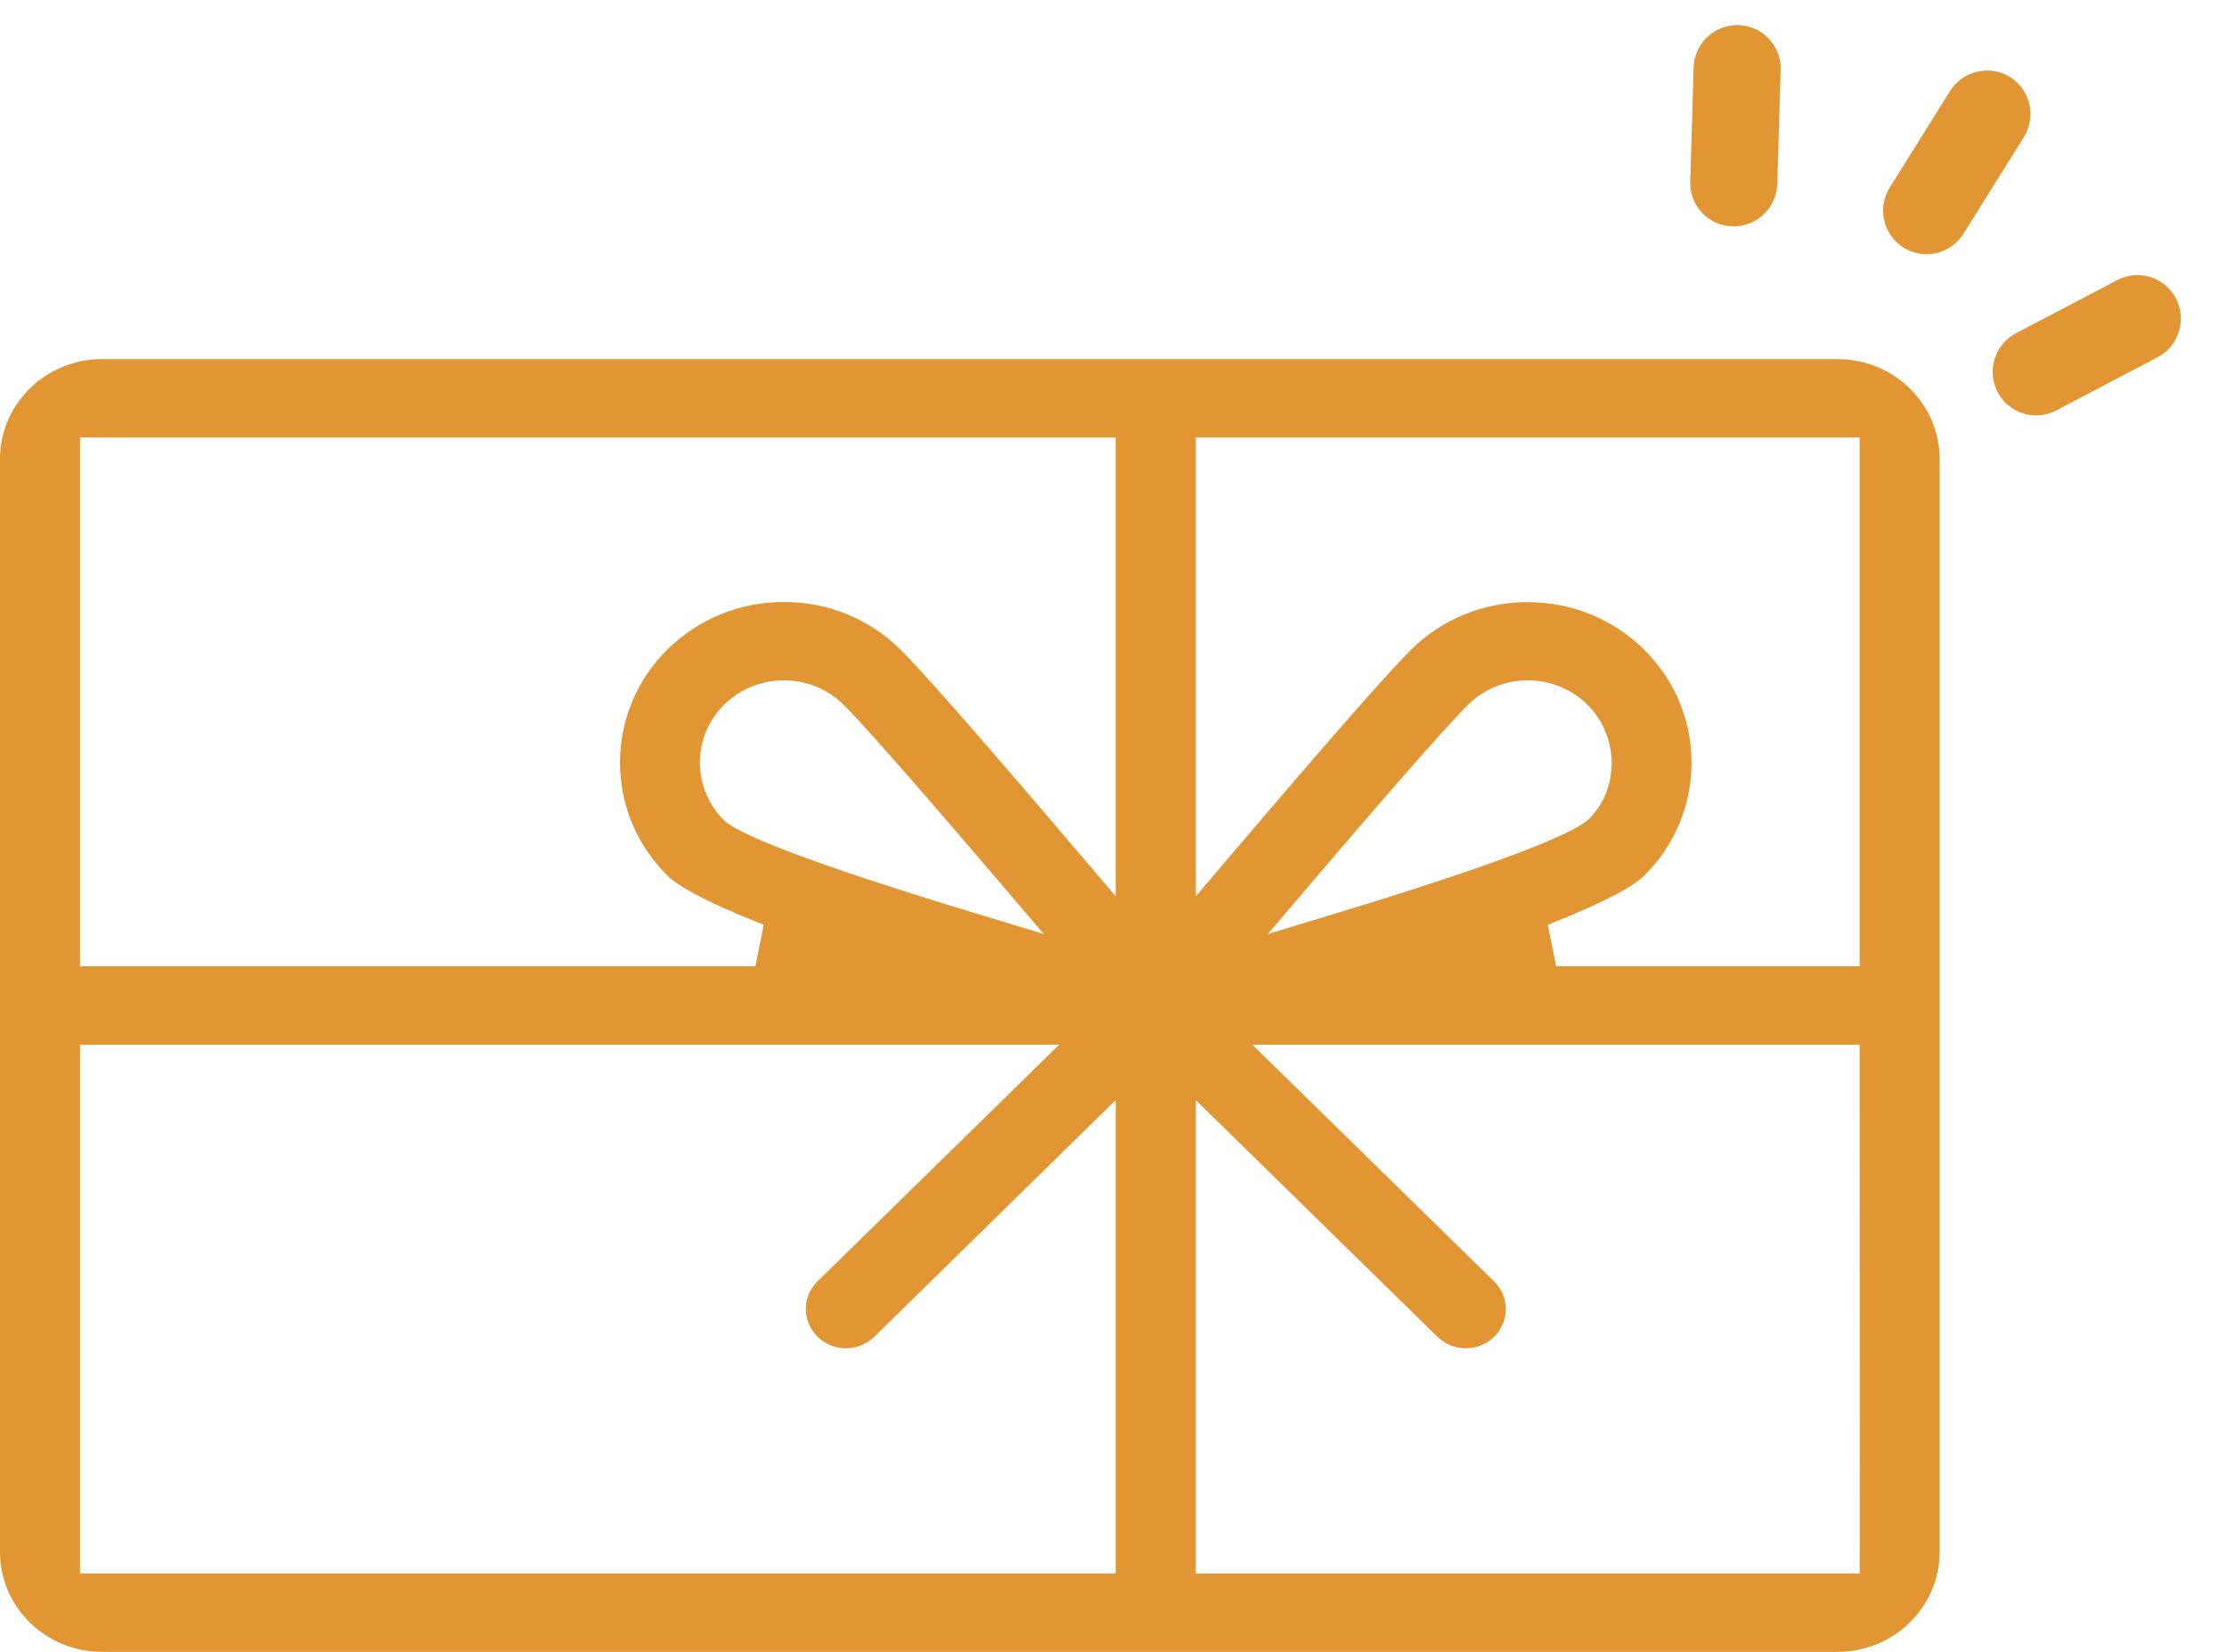 <?xml version="1.0" encoding="UTF-8"?>
<svg xmlns="http://www.w3.org/2000/svg" xmlns:xlink="http://www.w3.org/1999/xlink" width="31px" height="23px" viewBox="0 0 31 23">
  <!-- Generator: Sketch 54.1 (76490) - https://sketchapp.com -->
  <title>Group 6</title>
  <desc>Created with Sketch.</desc>
  <g id="v1" stroke="none" stroke-width="1" fill="none" fill-rule="evenodd">
    <g id="11_Contact" transform="translate(-704, -1223)" fill="#E19633">
      <g id="Group-Copy" transform="translate(-4, 1147)">
        <g id="Group-6" transform="translate(708, 74)">
          <g id="cheers" transform="translate(26.921, 4.77) rotate(32) translate(-26.921, -4.77) translate(22.421, 2.77)" fill-rule="nonzero">
            <path d="M4.5,6.07375271e-05 C4.166,6.07375271e-05 3.894,0.272 3.894,0.607 L3.894,2.192 C3.894,2.527 4.166,2.799 4.5,2.799 C4.834,2.799 5.105,2.527 5.105,2.192 L5.105,0.607 C5.105,0.272 4.834,6.07375271e-05 4.5,6.07375271e-05 Z" id="Shape"></path>
            <path d="M2.54,2.979 L1.738,1.607 C1.568,1.317 1.197,1.22 0.909,1.39 C0.62,1.56 0.524,1.932 0.693,2.221 L1.495,3.593 C1.608,3.786 1.81,3.894 2.018,3.894 C2.122,3.894 2.228,3.867 2.324,3.81 C2.612,3.64 2.709,3.268 2.54,2.979 Z" id="Shape"></path>
            <path d="M8.091,1.39 C7.803,1.22 7.432,1.317 7.262,1.607 L6.46,2.979 C6.291,3.268 6.388,3.64 6.676,3.81 C6.772,3.867 6.878,3.894 6.982,3.894 C7.19,3.894 7.392,3.786 7.505,3.593 L8.307,2.221 C8.476,1.932 8.379,1.56 8.091,1.39 Z" id="Shape"></path>
          </g>
          <g id="Group-3" transform="translate(0, 7)">
            <path d="M20.439,4.81 C20.087,5.154 18.955,6.472 18.311,7.227 L17.649,8.005 L18.636,7.705 C19.742,7.37 21.66,6.76 22.086,6.432 L22.101,6.421 L22.114,6.408 C22.55,5.979 22.54,5.246 22.093,4.808 C21.873,4.592 21.579,4.473 21.266,4.473 C20.954,4.473 20.66,4.593 20.439,4.81 Z M10.085,4.807 C9.629,5.254 9.629,5.981 10.084,6.427 L10.098,6.44 L10.113,6.451 C10.497,6.745 12.189,7.295 13.541,7.705 L14.529,8.005 L13.866,7.227 C13.224,6.474 12.093,5.158 11.739,4.809 C11.518,4.592 11.225,4.473 10.911,4.473 C10.601,4.473 10.307,4.592 10.085,4.807 Z M22.879,4.038 C23.769,4.91 23.769,6.329 22.879,7.201 C22.763,7.314 22.437,7.524 21.546,7.877 L21.661,8.454 L25.886,8.454 L25.886,1.092 L16.646,1.092 L16.646,7.48 L17.186,6.845 C18.517,5.281 19.346,4.336 19.651,4.038 C20.081,3.616 20.655,3.384 21.265,3.384 C21.875,3.384 22.448,3.616 22.879,4.038 Z M1.114,8.454 L10.516,8.454 L10.631,7.877 C9.74,7.524 9.415,7.314 9.299,7.2 C8.868,6.777 8.631,6.215 8.631,5.618 C8.631,5.02 8.868,4.458 9.298,4.036 C9.729,3.614 10.302,3.382 10.912,3.382 C11.523,3.382 12.096,3.614 12.526,4.036 C12.832,4.337 13.661,5.282 14.991,6.845 L15.531,7.48 L15.531,1.092 L1.114,1.092 L1.114,8.454 Z M1.114,16.908 L15.531,16.908 L15.531,10.317 L12.169,13.614 C12.064,13.716 11.923,13.773 11.774,13.773 C11.626,13.773 11.486,13.716 11.382,13.613 C11.276,13.509 11.218,13.372 11.218,13.226 C11.218,13.08 11.276,12.943 11.381,12.84 L14.744,9.546 L1.114,9.546 L1.114,16.908 Z M25.886,16.908 L25.888,16.309 L25.886,9.546 L17.433,9.546 L20.798,12.842 C21.015,13.055 21.015,13.401 20.798,13.614 C20.692,13.716 20.552,13.773 20.403,13.773 C20.254,13.773 20.114,13.716 20.008,13.612 L16.646,10.318 L16.646,16.908 L25.274,16.908 L25.886,16.908 Z M1.42,18 C0.637,18 0,17.376 0,16.609 L0,1.391 C0,0.624 0.637,0 1.42,0 L25.58,0 C26.363,0 27,0.624 27,1.391 L27,16.609 C27,17.376 26.363,18 25.58,18 L1.42,18 Z" id="Fill-1"></path>
          </g>
        </g>
      </g>
    </g>
  </g>
</svg>
